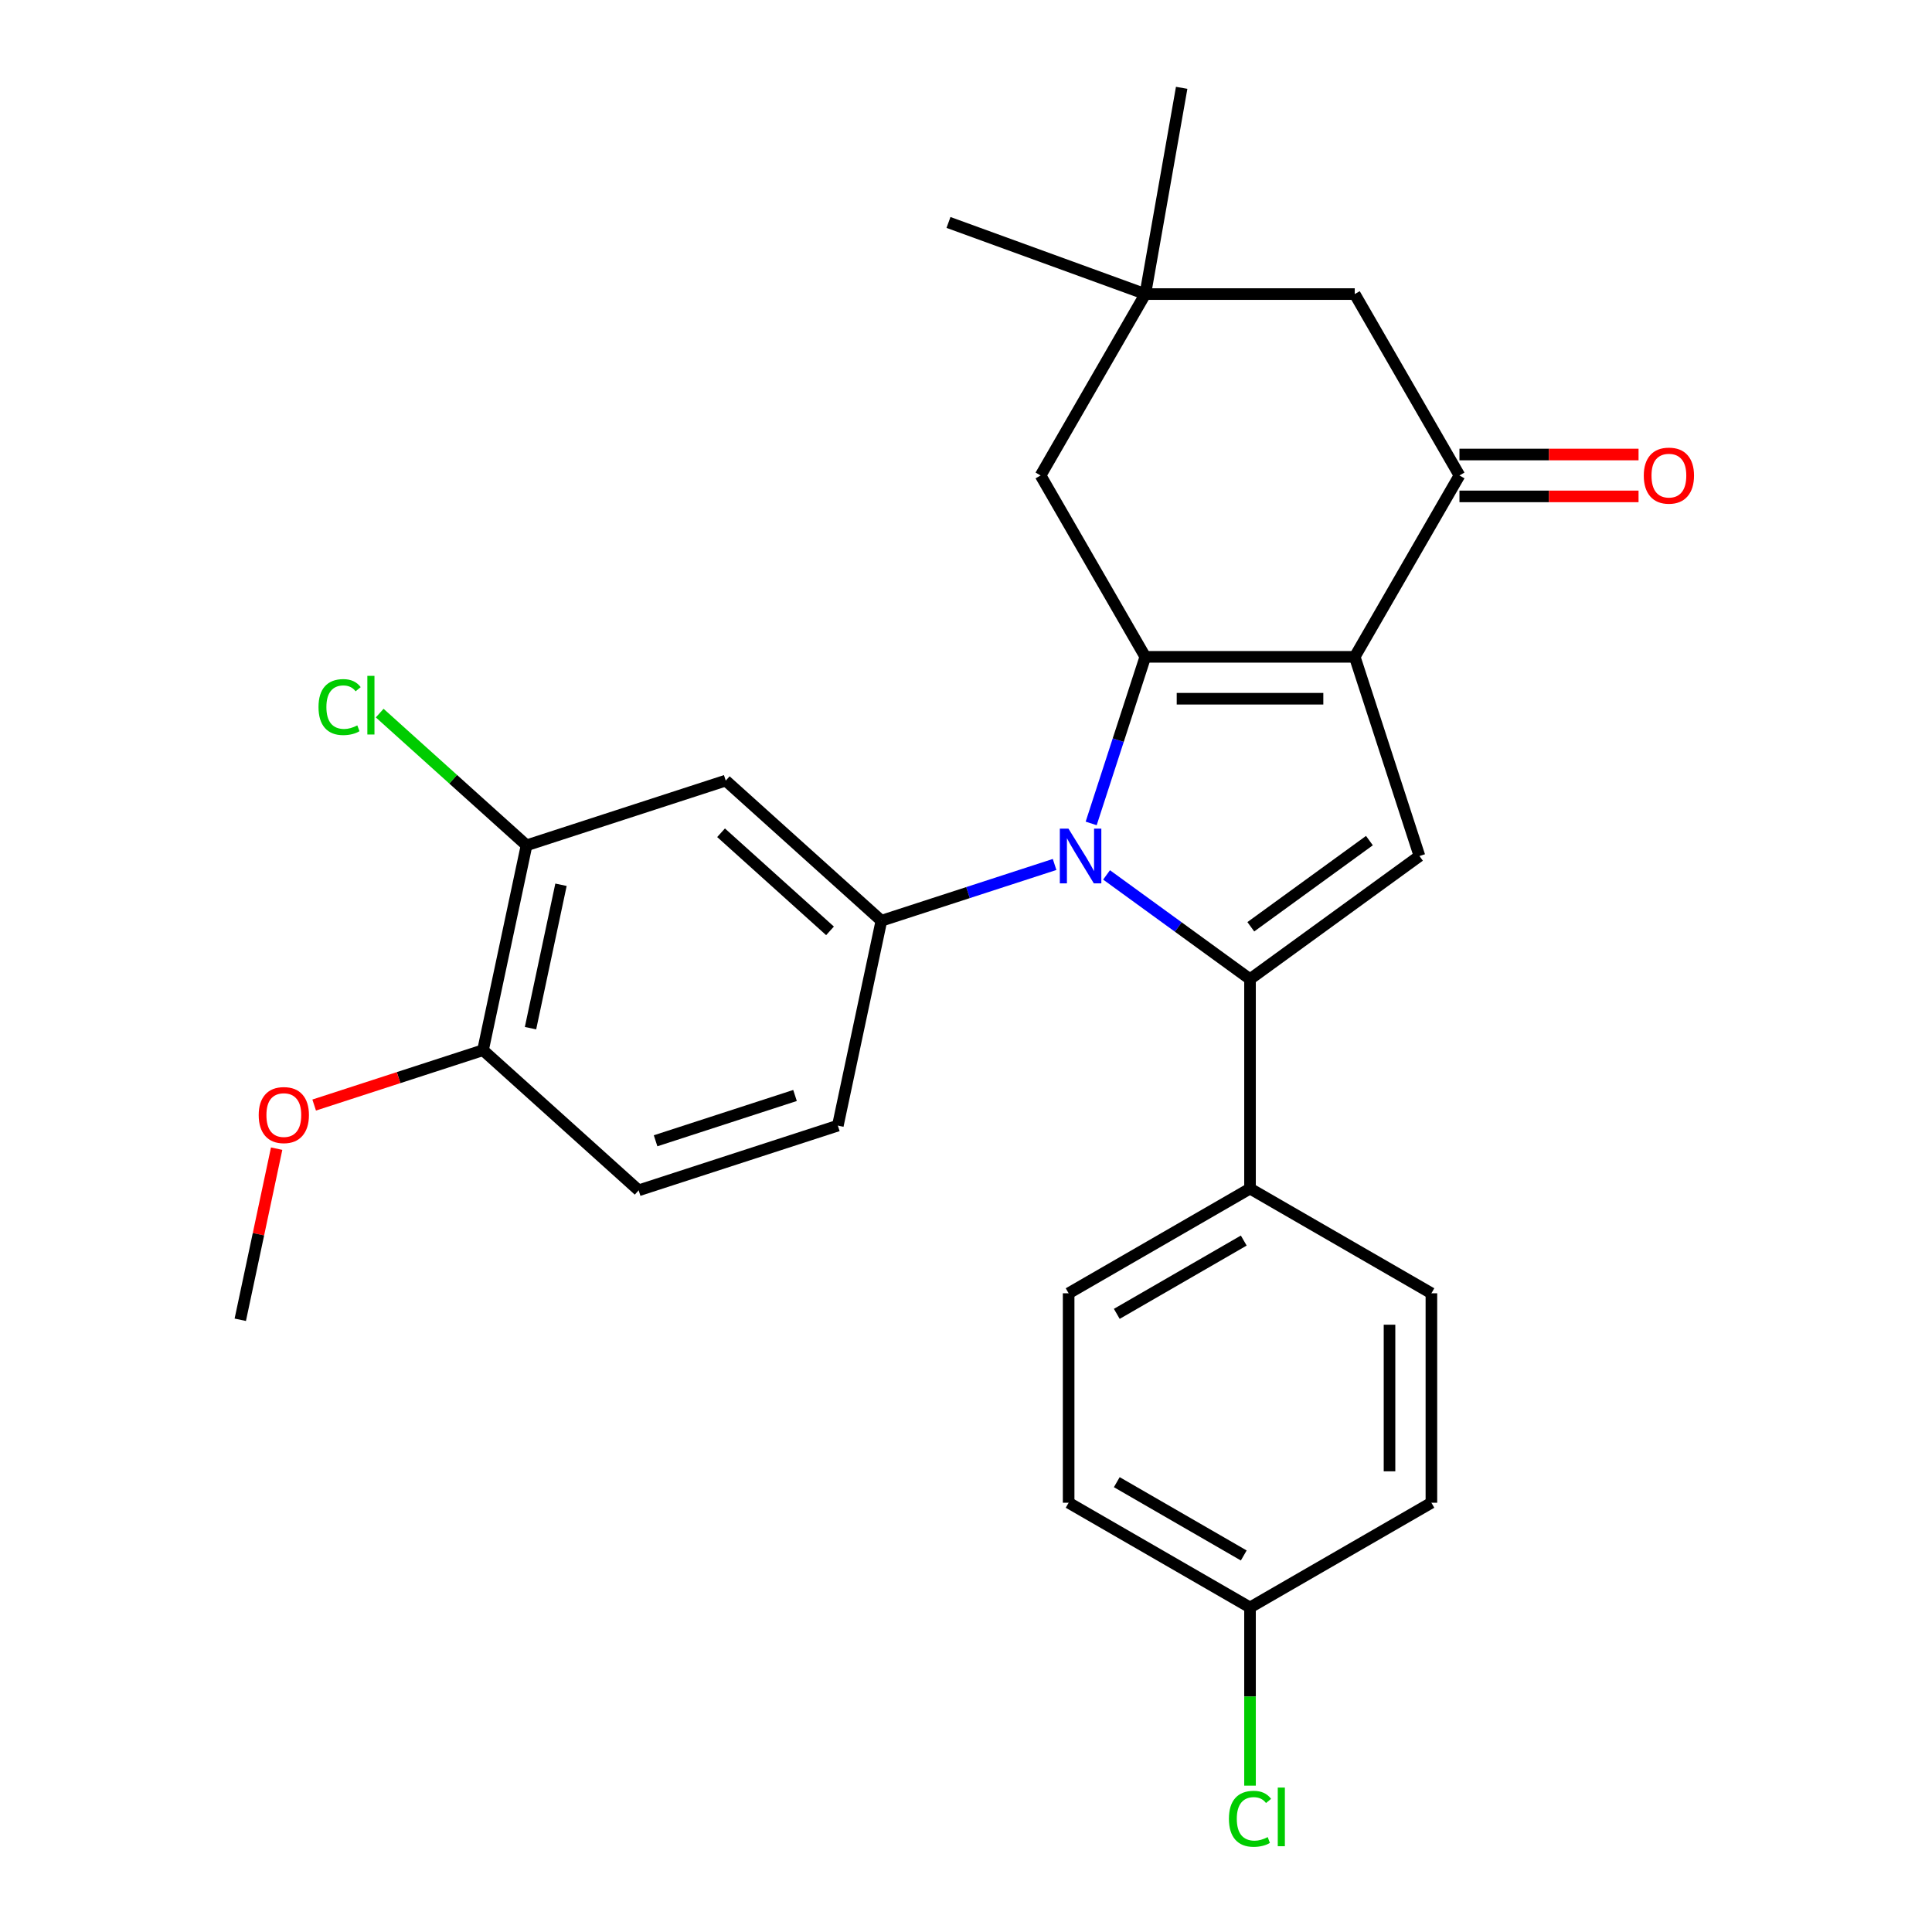 <?xml version='1.0' encoding='iso-8859-1'?>
<svg version='1.1' baseProfile='full'
              xmlns='http://www.w3.org/2000/svg'
                      xmlns:rdkit='http://www.rdkit.org/xml'
                      xmlns:xlink='http://www.w3.org/1999/xlink'
                  xml:space='preserve'
width='1000px' height='1000px' viewBox='0 0 1000 1000'>
<!-- END OF HEADER -->
<rect style='opacity:1.0;fill:#FFFFFF;stroke:none' width='1000' height='1000' x='0' y='0'> </rect>
<path class='bond-0' d='M 564.786,426.208 L 578.795,383.093' style='fill:none;fill-rule:evenodd;stroke:#0000FF;stroke-width:6px;stroke-linecap:butt;stroke-linejoin:miter;stroke-opacity:1' />
<path class='bond-0' d='M 578.795,383.093 L 592.804,339.978' style='fill:none;fill-rule:evenodd;stroke:#000000;stroke-width:6px;stroke-linecap:butt;stroke-linejoin:miter;stroke-opacity:1' />
<path class='bond-2' d='M 572.755,452.85 L 609.881,479.824' style='fill:none;fill-rule:evenodd;stroke:#0000FF;stroke-width:6px;stroke-linecap:butt;stroke-linejoin:miter;stroke-opacity:1' />
<path class='bond-2' d='M 609.881,479.824 L 647.007,506.798' style='fill:none;fill-rule:evenodd;stroke:#000000;stroke-width:6px;stroke-linecap:butt;stroke-linejoin:miter;stroke-opacity:1' />
<path class='bond-4' d='M 545.855,447.449 L 501.03,462.013' style='fill:none;fill-rule:evenodd;stroke:#0000FF;stroke-width:6px;stroke-linecap:butt;stroke-linejoin:miter;stroke-opacity:1' />
<path class='bond-4' d='M 501.03,462.013 L 456.205,476.578' style='fill:none;fill-rule:evenodd;stroke:#000000;stroke-width:6px;stroke-linecap:butt;stroke-linejoin:miter;stroke-opacity:1' />
<path class='bond-1' d='M 592.804,339.978 L 701.21,339.978' style='fill:none;fill-rule:evenodd;stroke:#000000;stroke-width:6px;stroke-linecap:butt;stroke-linejoin:miter;stroke-opacity:1' />
<path class='bond-1' d='M 609.065,361.659 L 684.949,361.659' style='fill:none;fill-rule:evenodd;stroke:#000000;stroke-width:6px;stroke-linecap:butt;stroke-linejoin:miter;stroke-opacity:1' />
<path class='bond-7' d='M 592.804,339.978 L 538.601,246.096' style='fill:none;fill-rule:evenodd;stroke:#000000;stroke-width:6px;stroke-linecap:butt;stroke-linejoin:miter;stroke-opacity:1' />
<path class='bond-5' d='M 701.21,339.978 L 755.413,246.096' style='fill:none;fill-rule:evenodd;stroke:#000000;stroke-width:6px;stroke-linecap:butt;stroke-linejoin:miter;stroke-opacity:1' />
<path class='bond-27' d='M 701.21,339.978 L 734.71,443.078' style='fill:none;fill-rule:evenodd;stroke:#000000;stroke-width:6px;stroke-linecap:butt;stroke-linejoin:miter;stroke-opacity:1' />
<path class='bond-3' d='M 647.007,506.798 L 734.71,443.078' style='fill:none;fill-rule:evenodd;stroke:#000000;stroke-width:6px;stroke-linecap:butt;stroke-linejoin:miter;stroke-opacity:1' />
<path class='bond-3' d='M 647.419,479.699 L 708.81,435.096' style='fill:none;fill-rule:evenodd;stroke:#000000;stroke-width:6px;stroke-linecap:butt;stroke-linejoin:miter;stroke-opacity:1' />
<path class='bond-8' d='M 647.007,506.798 L 647.007,615.204' style='fill:none;fill-rule:evenodd;stroke:#000000;stroke-width:6px;stroke-linecap:butt;stroke-linejoin:miter;stroke-opacity:1' />
<path class='bond-6' d='M 456.205,476.578 L 375.644,404.04' style='fill:none;fill-rule:evenodd;stroke:#000000;stroke-width:6px;stroke-linecap:butt;stroke-linejoin:miter;stroke-opacity:1' />
<path class='bond-6' d='M 429.613,481.809 L 373.22,431.033' style='fill:none;fill-rule:evenodd;stroke:#000000;stroke-width:6px;stroke-linecap:butt;stroke-linejoin:miter;stroke-opacity:1' />
<path class='bond-12' d='M 456.205,476.578 L 433.666,582.615' style='fill:none;fill-rule:evenodd;stroke:#000000;stroke-width:6px;stroke-linecap:butt;stroke-linejoin:miter;stroke-opacity:1' />
<path class='bond-14' d='M 755.413,256.936 L 801.761,256.936' style='fill:none;fill-rule:evenodd;stroke:#000000;stroke-width:6px;stroke-linecap:butt;stroke-linejoin:miter;stroke-opacity:1' />
<path class='bond-14' d='M 801.761,256.936 L 848.109,256.936' style='fill:none;fill-rule:evenodd;stroke:#FF0000;stroke-width:6px;stroke-linecap:butt;stroke-linejoin:miter;stroke-opacity:1' />
<path class='bond-14' d='M 755.413,235.255 L 801.761,235.255' style='fill:none;fill-rule:evenodd;stroke:#000000;stroke-width:6px;stroke-linecap:butt;stroke-linejoin:miter;stroke-opacity:1' />
<path class='bond-14' d='M 801.761,235.255 L 848.109,235.255' style='fill:none;fill-rule:evenodd;stroke:#FF0000;stroke-width:6px;stroke-linecap:butt;stroke-linejoin:miter;stroke-opacity:1' />
<path class='bond-30' d='M 755.413,246.096 L 701.21,152.214' style='fill:none;fill-rule:evenodd;stroke:#000000;stroke-width:6px;stroke-linecap:butt;stroke-linejoin:miter;stroke-opacity:1' />
<path class='bond-9' d='M 375.644,404.04 L 272.543,437.539' style='fill:none;fill-rule:evenodd;stroke:#000000;stroke-width:6px;stroke-linecap:butt;stroke-linejoin:miter;stroke-opacity:1' />
<path class='bond-10' d='M 538.601,246.096 L 592.804,152.214' style='fill:none;fill-rule:evenodd;stroke:#000000;stroke-width:6px;stroke-linecap:butt;stroke-linejoin:miter;stroke-opacity:1' />
<path class='bond-16' d='M 647.007,615.204 L 553.125,669.407' style='fill:none;fill-rule:evenodd;stroke:#000000;stroke-width:6px;stroke-linecap:butt;stroke-linejoin:miter;stroke-opacity:1' />
<path class='bond-16' d='M 643.766,642.111 L 578.048,680.053' style='fill:none;fill-rule:evenodd;stroke:#000000;stroke-width:6px;stroke-linecap:butt;stroke-linejoin:miter;stroke-opacity:1' />
<path class='bond-17' d='M 647.007,615.204 L 740.89,669.407' style='fill:none;fill-rule:evenodd;stroke:#000000;stroke-width:6px;stroke-linecap:butt;stroke-linejoin:miter;stroke-opacity:1' />
<path class='bond-18' d='M 272.543,437.539 L 234.538,403.319' style='fill:none;fill-rule:evenodd;stroke:#000000;stroke-width:6px;stroke-linecap:butt;stroke-linejoin:miter;stroke-opacity:1' />
<path class='bond-18' d='M 234.538,403.319 L 196.532,369.098' style='fill:none;fill-rule:evenodd;stroke:#00CC00;stroke-width:6px;stroke-linecap:butt;stroke-linejoin:miter;stroke-opacity:1' />
<path class='bond-28' d='M 272.543,437.539 L 250.004,543.576' style='fill:none;fill-rule:evenodd;stroke:#000000;stroke-width:6px;stroke-linecap:butt;stroke-linejoin:miter;stroke-opacity:1' />
<path class='bond-28' d='M 290.37,457.952 L 274.593,532.178' style='fill:none;fill-rule:evenodd;stroke:#000000;stroke-width:6px;stroke-linecap:butt;stroke-linejoin:miter;stroke-opacity:1' />
<path class='bond-11' d='M 592.804,152.214 L 701.21,152.214' style='fill:none;fill-rule:evenodd;stroke:#000000;stroke-width:6px;stroke-linecap:butt;stroke-linejoin:miter;stroke-opacity:1' />
<path class='bond-24' d='M 592.804,152.214 L 490.936,115.137' style='fill:none;fill-rule:evenodd;stroke:#000000;stroke-width:6px;stroke-linecap:butt;stroke-linejoin:miter;stroke-opacity:1' />
<path class='bond-25' d='M 592.804,152.214 L 611.629,45.455' style='fill:none;fill-rule:evenodd;stroke:#000000;stroke-width:6px;stroke-linecap:butt;stroke-linejoin:miter;stroke-opacity:1' />
<path class='bond-15' d='M 433.666,582.615 L 330.566,616.114' style='fill:none;fill-rule:evenodd;stroke:#000000;stroke-width:6px;stroke-linecap:butt;stroke-linejoin:miter;stroke-opacity:1' />
<path class='bond-15' d='M 411.501,567.019 L 339.331,590.469' style='fill:none;fill-rule:evenodd;stroke:#000000;stroke-width:6px;stroke-linecap:butt;stroke-linejoin:miter;stroke-opacity:1' />
<path class='bond-13' d='M 250.004,543.576 L 330.566,616.114' style='fill:none;fill-rule:evenodd;stroke:#000000;stroke-width:6px;stroke-linecap:butt;stroke-linejoin:miter;stroke-opacity:1' />
<path class='bond-23' d='M 250.004,543.576 L 206.309,557.774' style='fill:none;fill-rule:evenodd;stroke:#000000;stroke-width:6px;stroke-linecap:butt;stroke-linejoin:miter;stroke-opacity:1' />
<path class='bond-23' d='M 206.309,557.774 L 162.614,571.971' style='fill:none;fill-rule:evenodd;stroke:#FF0000;stroke-width:6px;stroke-linecap:butt;stroke-linejoin:miter;stroke-opacity:1' />
<path class='bond-20' d='M 553.125,669.407 L 553.125,777.813' style='fill:none;fill-rule:evenodd;stroke:#000000;stroke-width:6px;stroke-linecap:butt;stroke-linejoin:miter;stroke-opacity:1' />
<path class='bond-21' d='M 740.89,669.407 L 740.89,777.813' style='fill:none;fill-rule:evenodd;stroke:#000000;stroke-width:6px;stroke-linecap:butt;stroke-linejoin:miter;stroke-opacity:1' />
<path class='bond-21' d='M 719.208,685.668 L 719.208,761.552' style='fill:none;fill-rule:evenodd;stroke:#000000;stroke-width:6px;stroke-linecap:butt;stroke-linejoin:miter;stroke-opacity:1' />
<path class='bond-19' d='M 647.007,832.016 L 740.89,777.813' style='fill:none;fill-rule:evenodd;stroke:#000000;stroke-width:6px;stroke-linecap:butt;stroke-linejoin:miter;stroke-opacity:1' />
<path class='bond-22' d='M 647.007,832.016 L 647.007,878.133' style='fill:none;fill-rule:evenodd;stroke:#000000;stroke-width:6px;stroke-linecap:butt;stroke-linejoin:miter;stroke-opacity:1' />
<path class='bond-22' d='M 647.007,878.133 L 647.007,924.251' style='fill:none;fill-rule:evenodd;stroke:#00CC00;stroke-width:6px;stroke-linecap:butt;stroke-linejoin:miter;stroke-opacity:1' />
<path class='bond-29' d='M 647.007,832.016 L 553.125,777.813' style='fill:none;fill-rule:evenodd;stroke:#000000;stroke-width:6px;stroke-linecap:butt;stroke-linejoin:miter;stroke-opacity:1' />
<path class='bond-29' d='M 643.766,805.109 L 578.048,767.167' style='fill:none;fill-rule:evenodd;stroke:#000000;stroke-width:6px;stroke-linecap:butt;stroke-linejoin:miter;stroke-opacity:1' />
<path class='bond-26' d='M 143.191,594.546 L 133.778,638.829' style='fill:none;fill-rule:evenodd;stroke:#FF0000;stroke-width:6px;stroke-linecap:butt;stroke-linejoin:miter;stroke-opacity:1' />
<path class='bond-26' d='M 133.778,638.829 L 124.365,683.112' style='fill:none;fill-rule:evenodd;stroke:#000000;stroke-width:6px;stroke-linecap:butt;stroke-linejoin:miter;stroke-opacity:1' />
<path  class='atom-0' d='M 553.045 428.918
L 562.325 443.918
Q 563.245 445.398, 564.725 448.078
Q 566.205 450.758, 566.285 450.918
L 566.285 428.918
L 570.045 428.918
L 570.045 457.238
L 566.165 457.238
L 556.205 440.838
Q 555.045 438.918, 553.805 436.718
Q 552.605 434.518, 552.245 433.838
L 552.245 457.238
L 548.565 457.238
L 548.565 428.918
L 553.045 428.918
' fill='#0000FF'/>
<path  class='atom-15' d='M 850.819 246.176
Q 850.819 239.376, 854.179 235.576
Q 857.539 231.776, 863.819 231.776
Q 870.099 231.776, 873.459 235.576
Q 876.819 239.376, 876.819 246.176
Q 876.819 253.056, 873.419 256.976
Q 870.019 260.856, 863.819 260.856
Q 857.579 260.856, 854.179 256.976
Q 850.819 253.096, 850.819 246.176
M 863.819 257.656
Q 868.139 257.656, 870.459 254.776
Q 872.819 251.856, 872.819 246.176
Q 872.819 240.616, 870.459 237.816
Q 868.139 234.976, 863.819 234.976
Q 859.499 234.976, 857.139 237.776
Q 854.819 240.576, 854.819 246.176
Q 854.819 251.896, 857.139 254.776
Q 859.499 257.656, 863.819 257.656
' fill='#FF0000'/>
<path  class='atom-19' d='M 164.862 365.981
Q 164.862 358.941, 168.142 355.261
Q 171.462 351.541, 177.742 351.541
Q 183.582 351.541, 186.702 355.661
L 184.062 357.821
Q 181.782 354.821, 177.742 354.821
Q 173.462 354.821, 171.182 357.701
Q 168.942 360.541, 168.942 365.981
Q 168.942 371.581, 171.262 374.461
Q 173.622 377.341, 178.182 377.341
Q 181.302 377.341, 184.942 375.461
L 186.062 378.461
Q 184.582 379.421, 182.342 379.981
Q 180.102 380.541, 177.622 380.541
Q 171.462 380.541, 168.142 376.781
Q 164.862 373.021, 164.862 365.981
' fill='#00CC00'/>
<path  class='atom-19' d='M 190.142 349.821
L 193.822 349.821
L 193.822 380.181
L 190.142 380.181
L 190.142 349.821
' fill='#00CC00'/>
<path  class='atom-23' d='M 636.087 941.402
Q 636.087 934.362, 639.367 930.682
Q 642.687 926.962, 648.967 926.962
Q 654.807 926.962, 657.927 931.082
L 655.287 933.242
Q 653.007 930.242, 648.967 930.242
Q 644.687 930.242, 642.407 933.122
Q 640.167 935.962, 640.167 941.402
Q 640.167 947.002, 642.487 949.882
Q 644.847 952.762, 649.407 952.762
Q 652.527 952.762, 656.167 950.882
L 657.287 953.882
Q 655.807 954.842, 653.567 955.402
Q 651.327 955.962, 648.847 955.962
Q 642.687 955.962, 639.367 952.202
Q 636.087 948.442, 636.087 941.402
' fill='#00CC00'/>
<path  class='atom-23' d='M 661.367 925.242
L 665.047 925.242
L 665.047 955.602
L 661.367 955.602
L 661.367 925.242
' fill='#00CC00'/>
<path  class='atom-24' d='M 133.904 577.155
Q 133.904 570.355, 137.264 566.555
Q 140.624 562.755, 146.904 562.755
Q 153.184 562.755, 156.544 566.555
Q 159.904 570.355, 159.904 577.155
Q 159.904 584.035, 156.504 587.955
Q 153.104 591.835, 146.904 591.835
Q 140.664 591.835, 137.264 587.955
Q 133.904 584.075, 133.904 577.155
M 146.904 588.635
Q 151.224 588.635, 153.544 585.755
Q 155.904 582.835, 155.904 577.155
Q 155.904 571.595, 153.544 568.795
Q 151.224 565.955, 146.904 565.955
Q 142.584 565.955, 140.224 568.755
Q 137.904 571.555, 137.904 577.155
Q 137.904 582.875, 140.224 585.755
Q 142.584 588.635, 146.904 588.635
' fill='#FF0000'/>
</svg>

